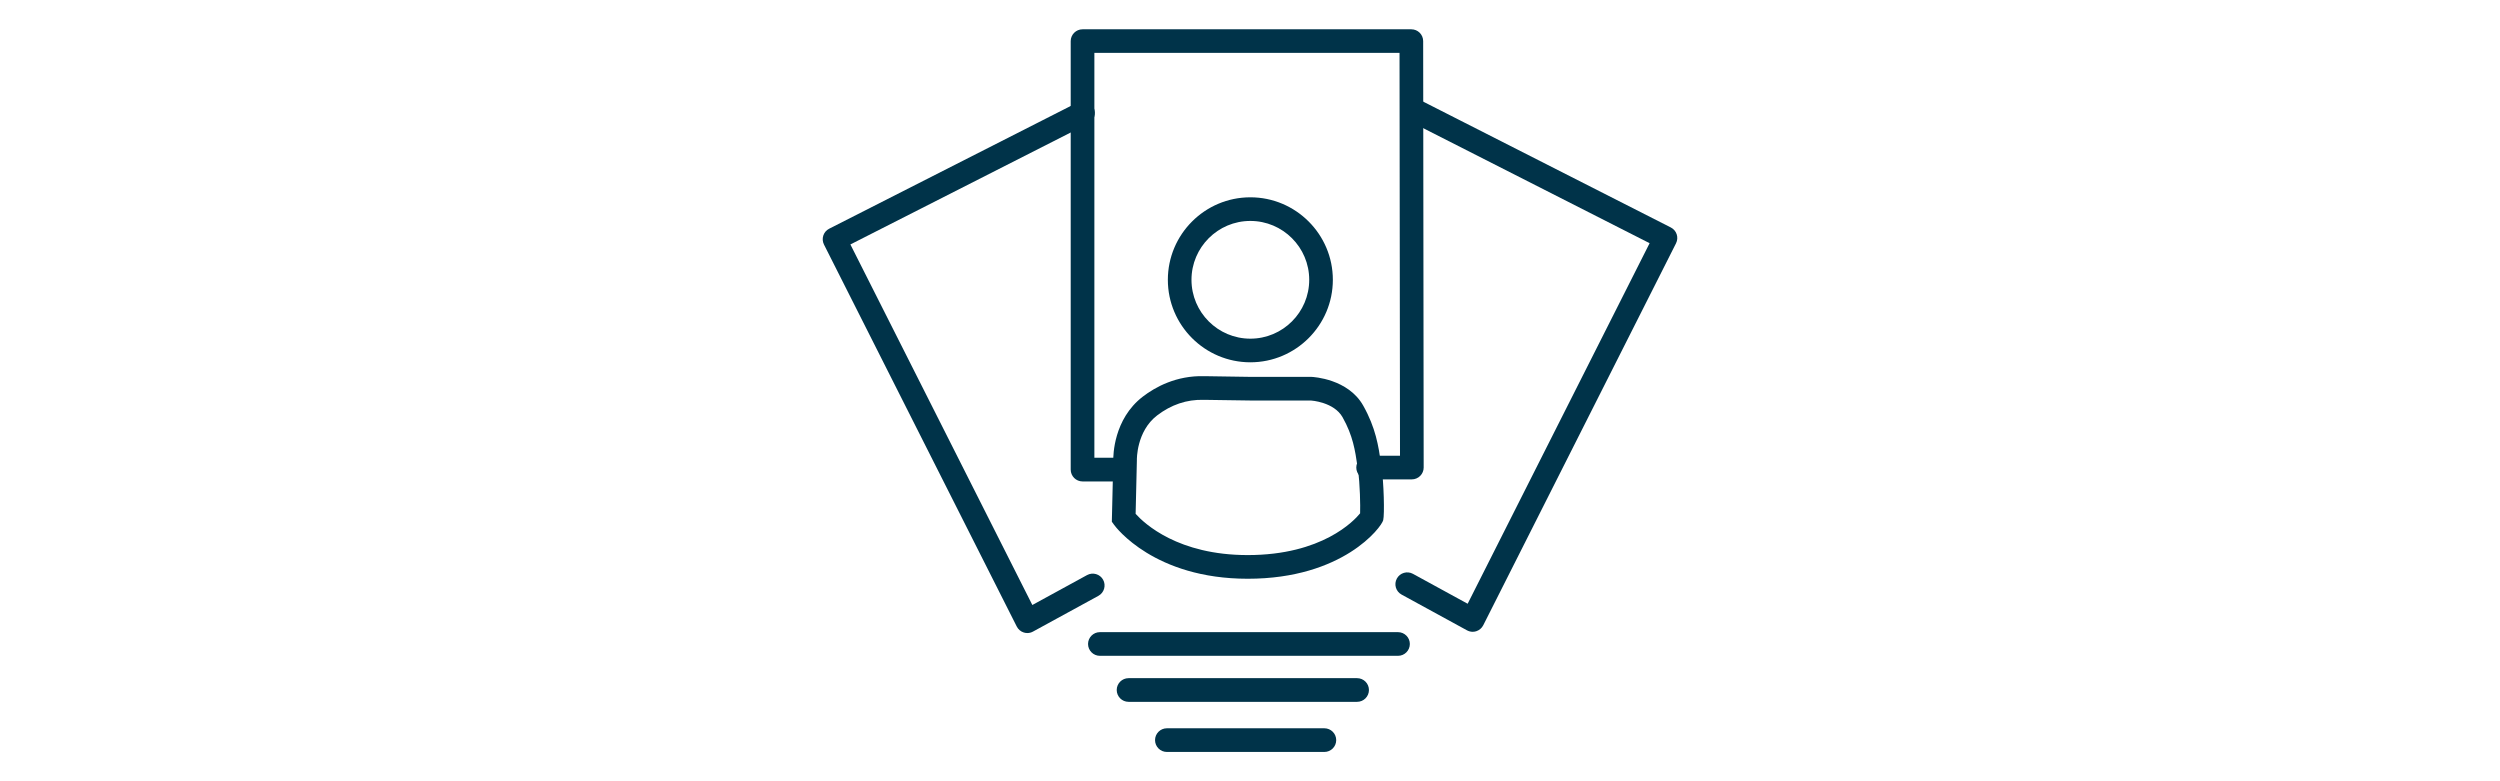 <?xml version="1.0" encoding="UTF-8"?>
<svg xmlns="http://www.w3.org/2000/svg" id="Ebene_1" data-name="Ebene 1" width="640" height="200" viewBox="0 0 640 200">
  <path d="M319.41,148.16c-23.91,0-33.77-13.21-34.18-13.77l-.6-.83.37-15.7c-.02-1.2.05-10.54,7.53-16.3,3.25-2.5,8.63-5.45,15.72-5.26h.19c1,0,11.12.17,11.69.18h15.59c.51.02,9.41.5,13.27,7.37,3.21,5.71,3.89,10.32,4.55,14.78l.1.67c.63,4.25.83,12.38.46,13.87-.44,1.78-10.28,14.99-34.67,14.99ZM290.73,131.55c2.25,2.51,10.87,10.55,28.68,10.55,19.08,0,27.26-8.81,28.78-10.69.06-1.86,0-7.44-.56-11.22l-.1-.68c-.63-4.27-1.17-7.96-3.83-12.69-2.2-3.92-8.07-4.29-8.13-4.29h-15.52s-10.59-.17-11.62-.17h-.33c-4.29-.12-8.29,1.24-11.89,4-5.32,4.09-5.17,11.32-5.17,11.39v.08s0,.1,0,.1l-.32,13.62Z" style="fill: #003349;"></path>
  <path d="M287.34,123.25h-10.21c-1.67,0-3.03-1.36-3.03-3.03V10.53c0-1.67,1.36-3.03,3.03-3.03h84.17c1.67,0,3.03,1.35,3.03,3.02l.13,109.17c0,.8-.32,1.57-.89,2.14-.57.57-1.34.89-2.14.89h-11.19c-1.67,0-3.03-1.36-3.03-3.03s1.36-3.03,3.03-3.03h8.16l-.12-103.12h-78.12v103.64h7.18c1.67,0,3.03,1.36,3.03,3.03s-1.36,3.03-3.03,3.03Z" style="fill: #003349;"></path>
  <path d="M377.01,161.74c-.5,0-1-.13-1.45-.37l-16.76-9.16c-1.47-.8-2.01-2.64-1.2-4.11.8-1.46,2.64-2,4.11-1.2l14.01,7.66,46.58-92.3-60.93-30.96c-1.49-.76-2.08-2.58-1.33-4.07.76-1.49,2.58-2.08,4.07-1.33l63.62,32.33c1.49.76,2.08,2.57,1.33,4.06l-49.35,97.78c-.37.73-1.02,1.28-1.8,1.53-.29.09-.6.14-.9.14Z" style="fill: #003349;"></path>
  <path d="M262.99,162.06c-.3,0-.6-.05-.9-.14-.78-.24-1.43-.8-1.8-1.53l-49.35-97.78c-.75-1.49-.16-3.31,1.33-4.06l63.62-32.33c1.49-.76,3.31-.16,4.07,1.33.76,1.49.16,3.31-1.33,4.07l-60.93,30.96,46.58,92.3,14.01-7.66c1.47-.8,3.31-.26,4.11,1.2.8,1.47.26,3.31-1.2,4.11l-16.76,9.16c-.45.25-.95.37-1.45.37Z" style="fill: #003349;"></path>
  <path d="M320.09,92.75c-11.65,0-21.12-9.48-21.12-21.12s9.48-21.12,21.12-21.12,21.12,9.48,21.12,21.12-9.48,21.12-21.12,21.12ZM320.09,56.56c-8.31,0-15.07,6.76-15.07,15.07s6.76,15.07,15.07,15.07,15.07-6.76,15.07-15.07-6.76-15.07-15.07-15.07Z" style="fill: #003349;"></path>
  <path d="M357.89,167.89h-76.32c-1.67,0-3.03-1.36-3.03-3.03s1.36-3.03,3.03-3.03h76.32c1.67,0,3.03,1.36,3.03,3.03s-1.36,3.03-3.03,3.03Z" style="fill: #003349;"></path>
  <path d="M347.42,179.67h-58.51c-1.67,0-3.03-1.36-3.03-3.03s1.36-3.03,3.03-3.03h58.51c1.67,0,3.03,1.36,3.03,3.03s-1.36,3.03-3.03,3.03Z" style="fill: #003349;"></path>
  <path d="M339.04,192.5h-40.32c-1.67,0-3.03-1.36-3.03-3.03s1.36-3.03,3.03-3.03h40.32c1.67,0,3.03,1.36,3.03,3.03s-1.36,3.03-3.03,3.03Z" style="fill: #003349;"></path>
</svg>

